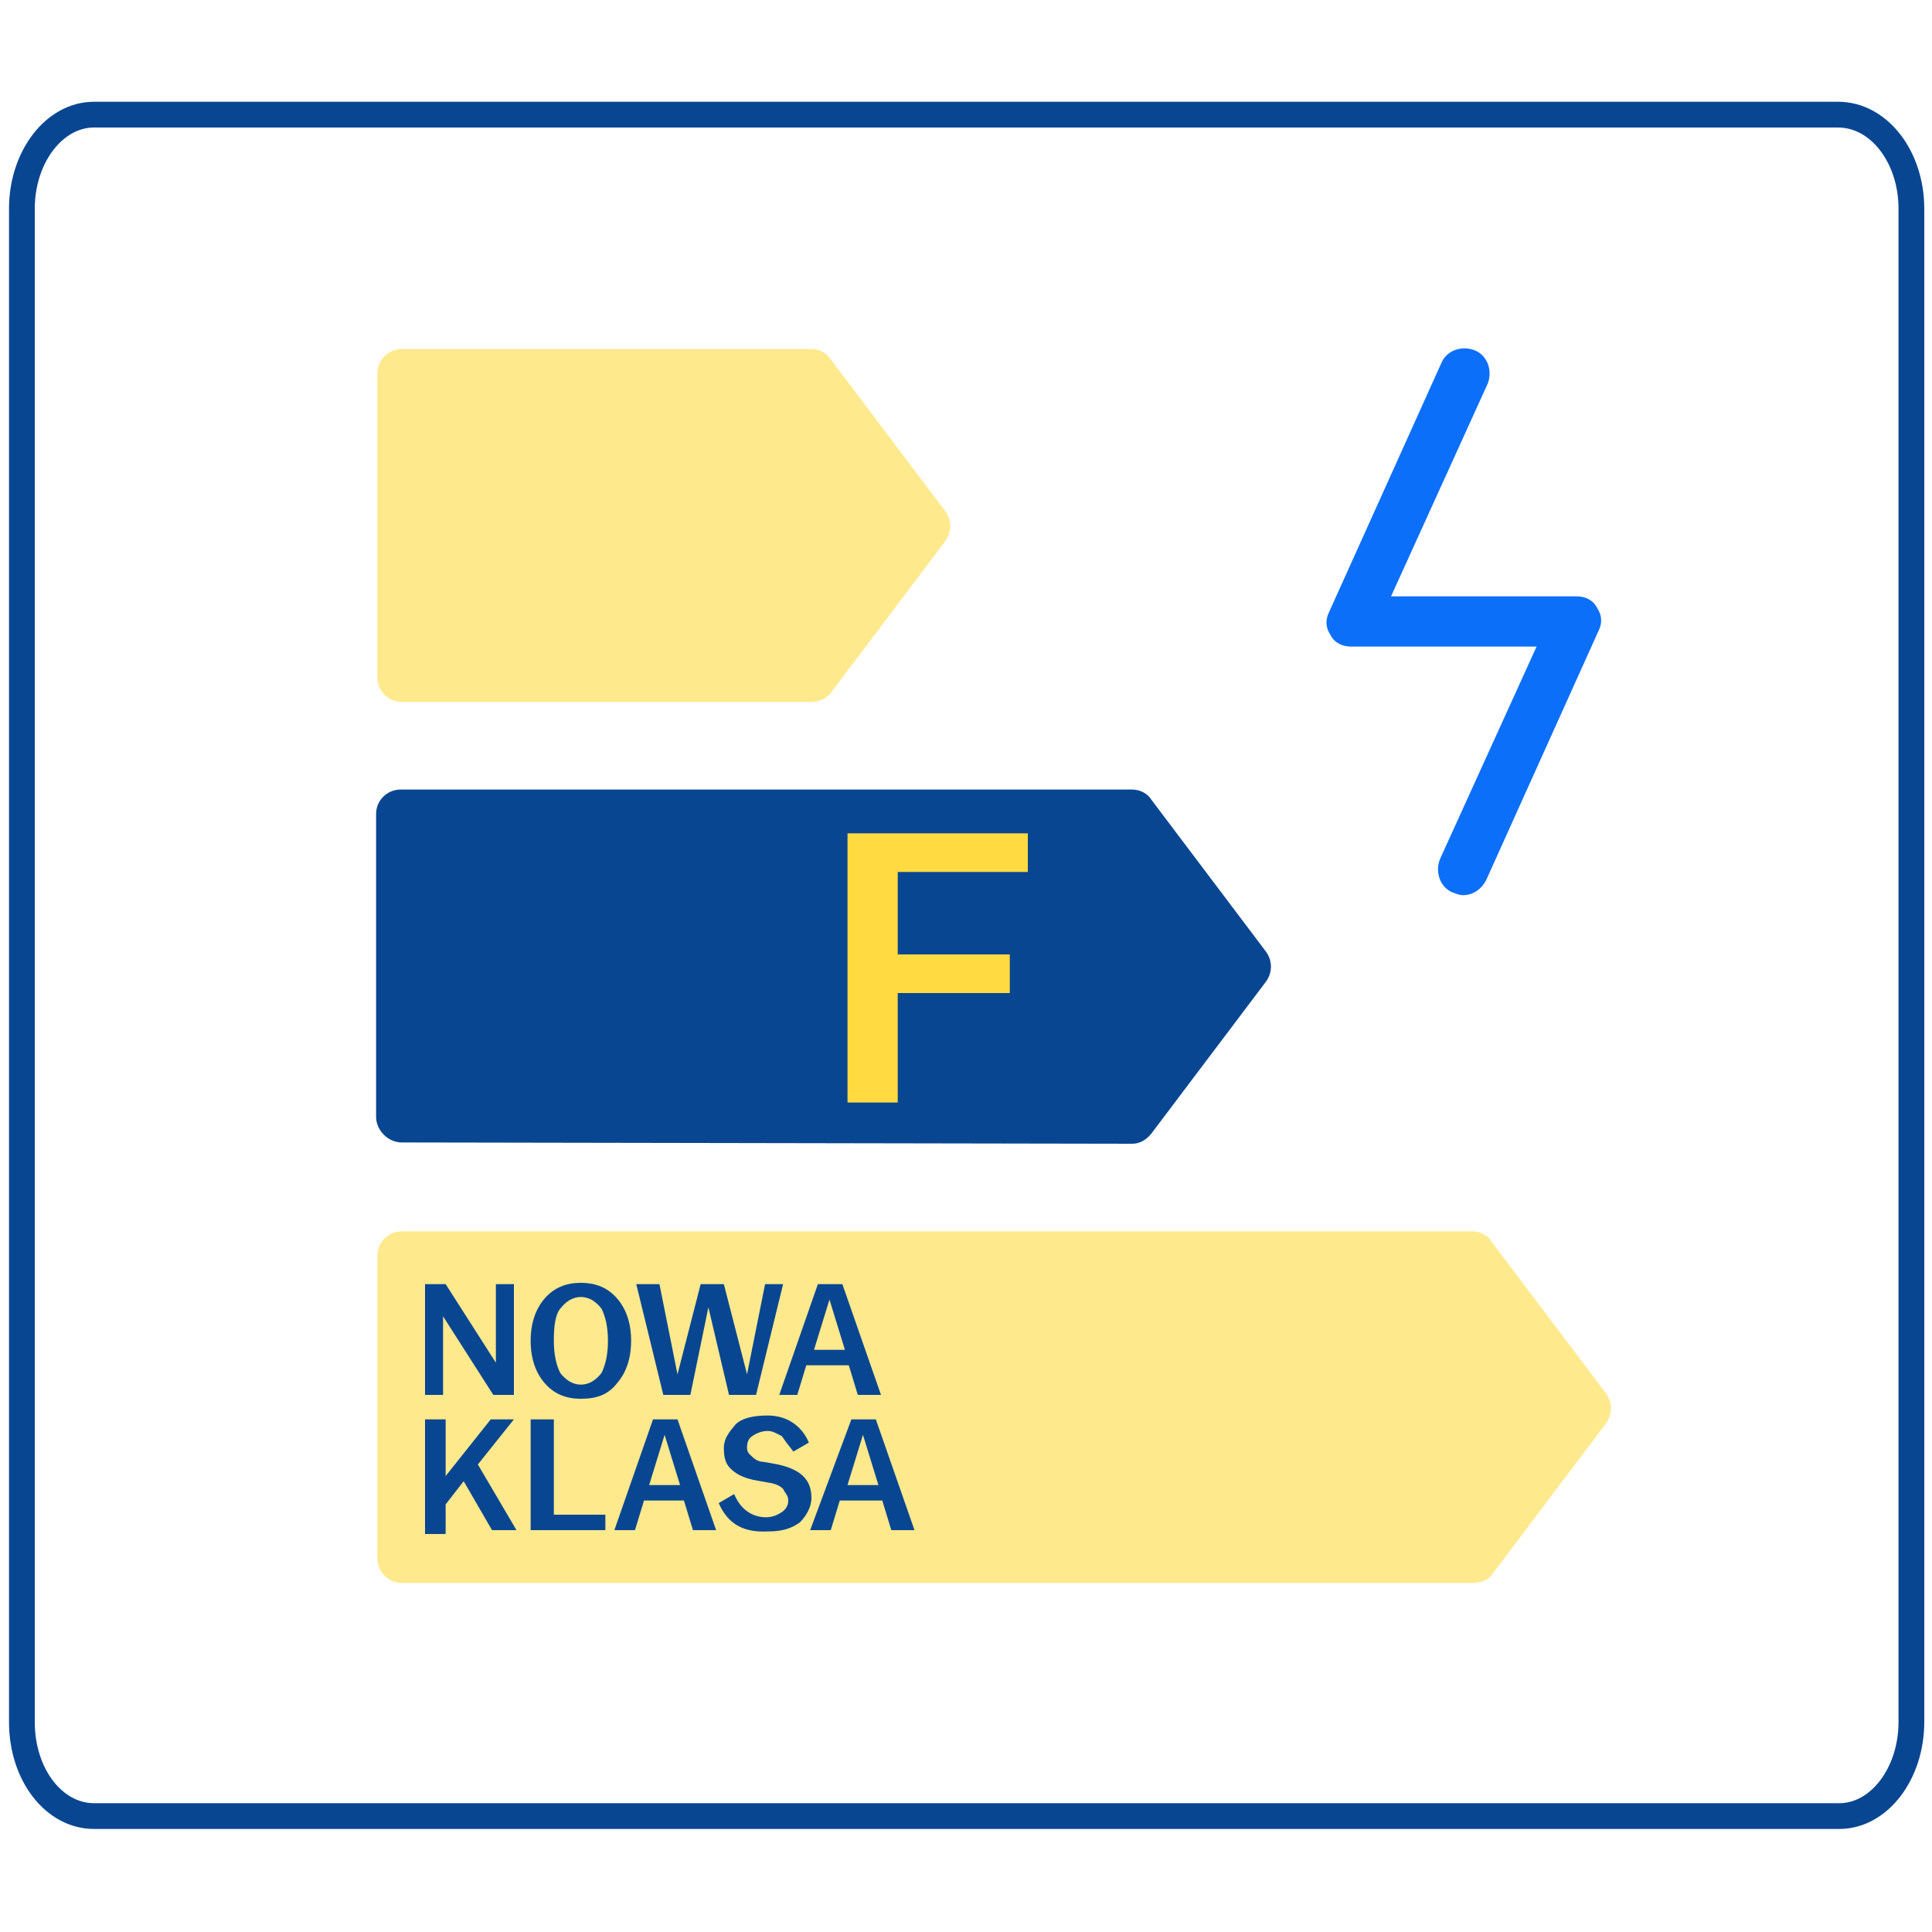 <?xml version="1.0" encoding="utf-8"?>
<!-- Generator: Adobe Illustrator 27.1.1, SVG Export Plug-In . SVG Version: 6.00 Build 0)  -->
<svg version="1.1" id="Warstwa_1" xmlns="http://www.w3.org/2000/svg" xmlns:xlink="http://www.w3.org/1999/xlink" x="0px" y="0px"
	 viewBox="0 0 150 150" style="enable-background:new 0 0 150 150;" xml:space="preserve">
<style type="text/css">
	.st0{fill:none;stroke:#084691;stroke-width:2;stroke-linecap:round;stroke-linejoin:round;}
	.st1{opacity:0.6;enable-background:new    ;}
	.st2{fill:#FFDB41;}
	.st3{fill:#084691;}
	.st4{fill:#0C6FF9;}
</style>
<path class="st0" d="M142.7,8.9H7.3c-3.1,0-5.6,3.3-5.6,7.3v117.5c0,4.1,2.5,7.3,5.6,7.3h135.5c3.1,0,5.6-3.3,5.6-7.3V16.2
	C148.4,12.2,145.9,8.9,142.7,8.9z"/>
<g>
	<g class="st1">
		<path class="st2" d="M63,54.5H31.2c-1.1,0-1.9-0.9-1.9-1.9V29c0-1.1,0.9-1.9,1.9-1.9H63c0.6,0,1.2,0.3,1.5,0.8l8.9,11.8
			c0.5,0.7,0.5,1.6,0,2.3l-8.9,11.8C64.2,54.2,63.6,54.5,63,54.5z"/>
	</g>
	<g>
		<path class="st3" d="M31.2,88.7c-0.5,0-1-0.2-1.4-0.6s-0.6-0.9-0.6-1.4V63.2c0-1.1,0.9-1.9,1.9-1.9h56.8l0,0
			c0.6,0,1.2,0.3,1.5,0.8l8.9,11.8c0.5,0.7,0.5,1.6,0,2.3L89.4,88c-0.4,0.5-0.9,0.8-1.5,0.8L31.2,88.7L31.2,88.7z M88.1,86.7
			L88.1,86.7L88.1,86.7z"/>
	</g>
	<g class="st1">
		<path class="st2" d="M114.3,122.9H31.2c-1.1,0-1.9-0.9-1.9-1.9V97.5c0-1.1,0.9-1.9,1.9-1.9h83.1c0.6,0,1.2,0.3,1.5,0.8l8.9,11.8
			c0.5,0.7,0.5,1.6,0,2.3l-8.9,11.8C115.5,122.7,114.9,122.9,114.3,122.9z"/>
	</g>
	<g>
		<path class="st4" d="M113.6,69.5c-0.3,0-0.5-0.1-0.8-0.2c-1-0.4-1.4-1.6-1-2.6l7.5-16.5h-14.4c-0.7,0-1.3-0.3-1.6-0.9
			c-0.4-0.6-0.4-1.2-0.1-1.8l8.7-19.3c0.4-1,1.6-1.4,2.6-1s1.4,1.6,1,2.6L108,46.3h14.4c0.7,0,1.3,0.3,1.6,0.9
			c0.4,0.6,0.4,1.2,0.1,1.8l-8.7,19.3C115,69.1,114.3,69.5,113.6,69.5z"/>
	</g>
</g>
<g>
	<path class="st3" d="M33,99.7h1.6l3.9,6.1v-6.1h1.4v8.6h-1.6l-3.9-6.1v6.1H33V99.7z"/>
	<path class="st3" d="M41.2,104.1L41.2,104.1c0-1.4,0.4-2.5,1.1-3.3s1.6-1.2,2.8-1.2c1.2,0,2.1,0.4,2.8,1.2s1.1,1.9,1.1,3.3l0,0
		c0,1.4-0.4,2.5-1.1,3.3c-0.7,0.9-1.6,1.2-2.8,1.2c-1.2,0-2.1-0.4-2.8-1.2C41.6,106.6,41.2,105.5,41.2,104.1z M47.2,104.1
		L47.2,104.1c0-1.1-0.2-1.9-0.5-2.5c-0.4-0.5-0.9-0.9-1.6-0.9c-0.7,0-1.2,0.4-1.6,0.9c-0.4,0.5-0.5,1.4-0.5,2.5l0,0
		c0,1.1,0.2,1.9,0.5,2.5c0.4,0.5,0.9,0.9,1.6,0.9c0.7,0,1.2-0.4,1.6-0.9C47,106,47.2,105.2,47.2,104.1z"/>
	<path class="st3" d="M49.4,99.7h1.8l1.4,7l1.8-7h1.8l1.8,7l1.4-7h1.4l-2.1,8.6h-2.1l-1.6-6.8l-1.4,6.8h-2.1L49.4,99.7z"/>
	<path class="st3" d="M63.5,99.7h1.9l3,8.6h-1.8l-0.7-2.3h-3.3l-0.7,2.3h-1.4L63.5,99.7z M65.6,104.8l-1.2-3.9l-1.2,3.9H65.6z"/>
	<path class="st3" d="M33,110.2h1.6v4.4l3.5-4.4h1.8l-2.8,3.5l3,5.1h-1.9L36,115l-1.4,1.8v2.3H33C33,119,33,110.2,33,110.2z"/>
	<path class="st3" d="M41.2,110.2H43v7.4h4v1.2h-5.8V110.2z"/>
	<path class="st3" d="M50.7,110.2h1.9l3,8.6h-1.8l-0.7-2.3H50l-0.7,2.3h-1.6L50.7,110.2z M52.8,115.3l-1.2-3.9l-1.2,3.9H52.8z"/>
	<path class="st3" d="M55.8,116.7L57,116c0.5,1.2,1.4,1.8,2.5,1.8c0.5,0,0.9-0.2,1.2-0.4s0.5-0.5,0.5-0.9c0-0.4-0.2-0.5-0.4-0.9
		c-0.2-0.2-0.5-0.4-1.2-0.5l-1.1-0.2c-0.9-0.2-1.4-0.5-1.8-0.9s-0.5-0.9-0.5-1.6c0-0.7,0.4-1.2,0.9-1.8c0.5-0.5,1.4-0.7,2.5-0.7
		c1.4,0,2.6,0.7,3.2,2.1l-1.2,0.7c-0.4-0.5-0.7-0.9-0.9-1.2c-0.4-0.2-0.7-0.4-1.1-0.4c-0.5,0-0.9,0.2-1.2,0.4s-0.4,0.5-0.4,0.9
		c0,0.4,0.2,0.5,0.4,0.7c0.2,0.2,0.5,0.4,0.9,0.4l1.1,0.2c1.8,0.4,2.6,1.2,2.6,2.6c0,0.7-0.4,1.4-0.9,1.9c-0.7,0.5-1.4,0.7-2.5,0.7
		C57.7,119,56.5,118.3,55.8,116.7z"/>
	<path class="st3" d="M66.1,110.2H68l3,8.6h-1.8l-0.7-2.3h-3.3l-0.7,2.3h-1.6L66.1,110.2z M68.2,115.3l-1.2-3.9l-1.2,3.9H68.2z"/>
</g>
<g>
	<path class="st2" d="M65.8,64.7h14v3H69.7v6.4h8.7v3h-8.7v8.5h-3.9C65.8,85.6,65.8,64.7,65.8,64.7z"/>
</g>
</svg>

